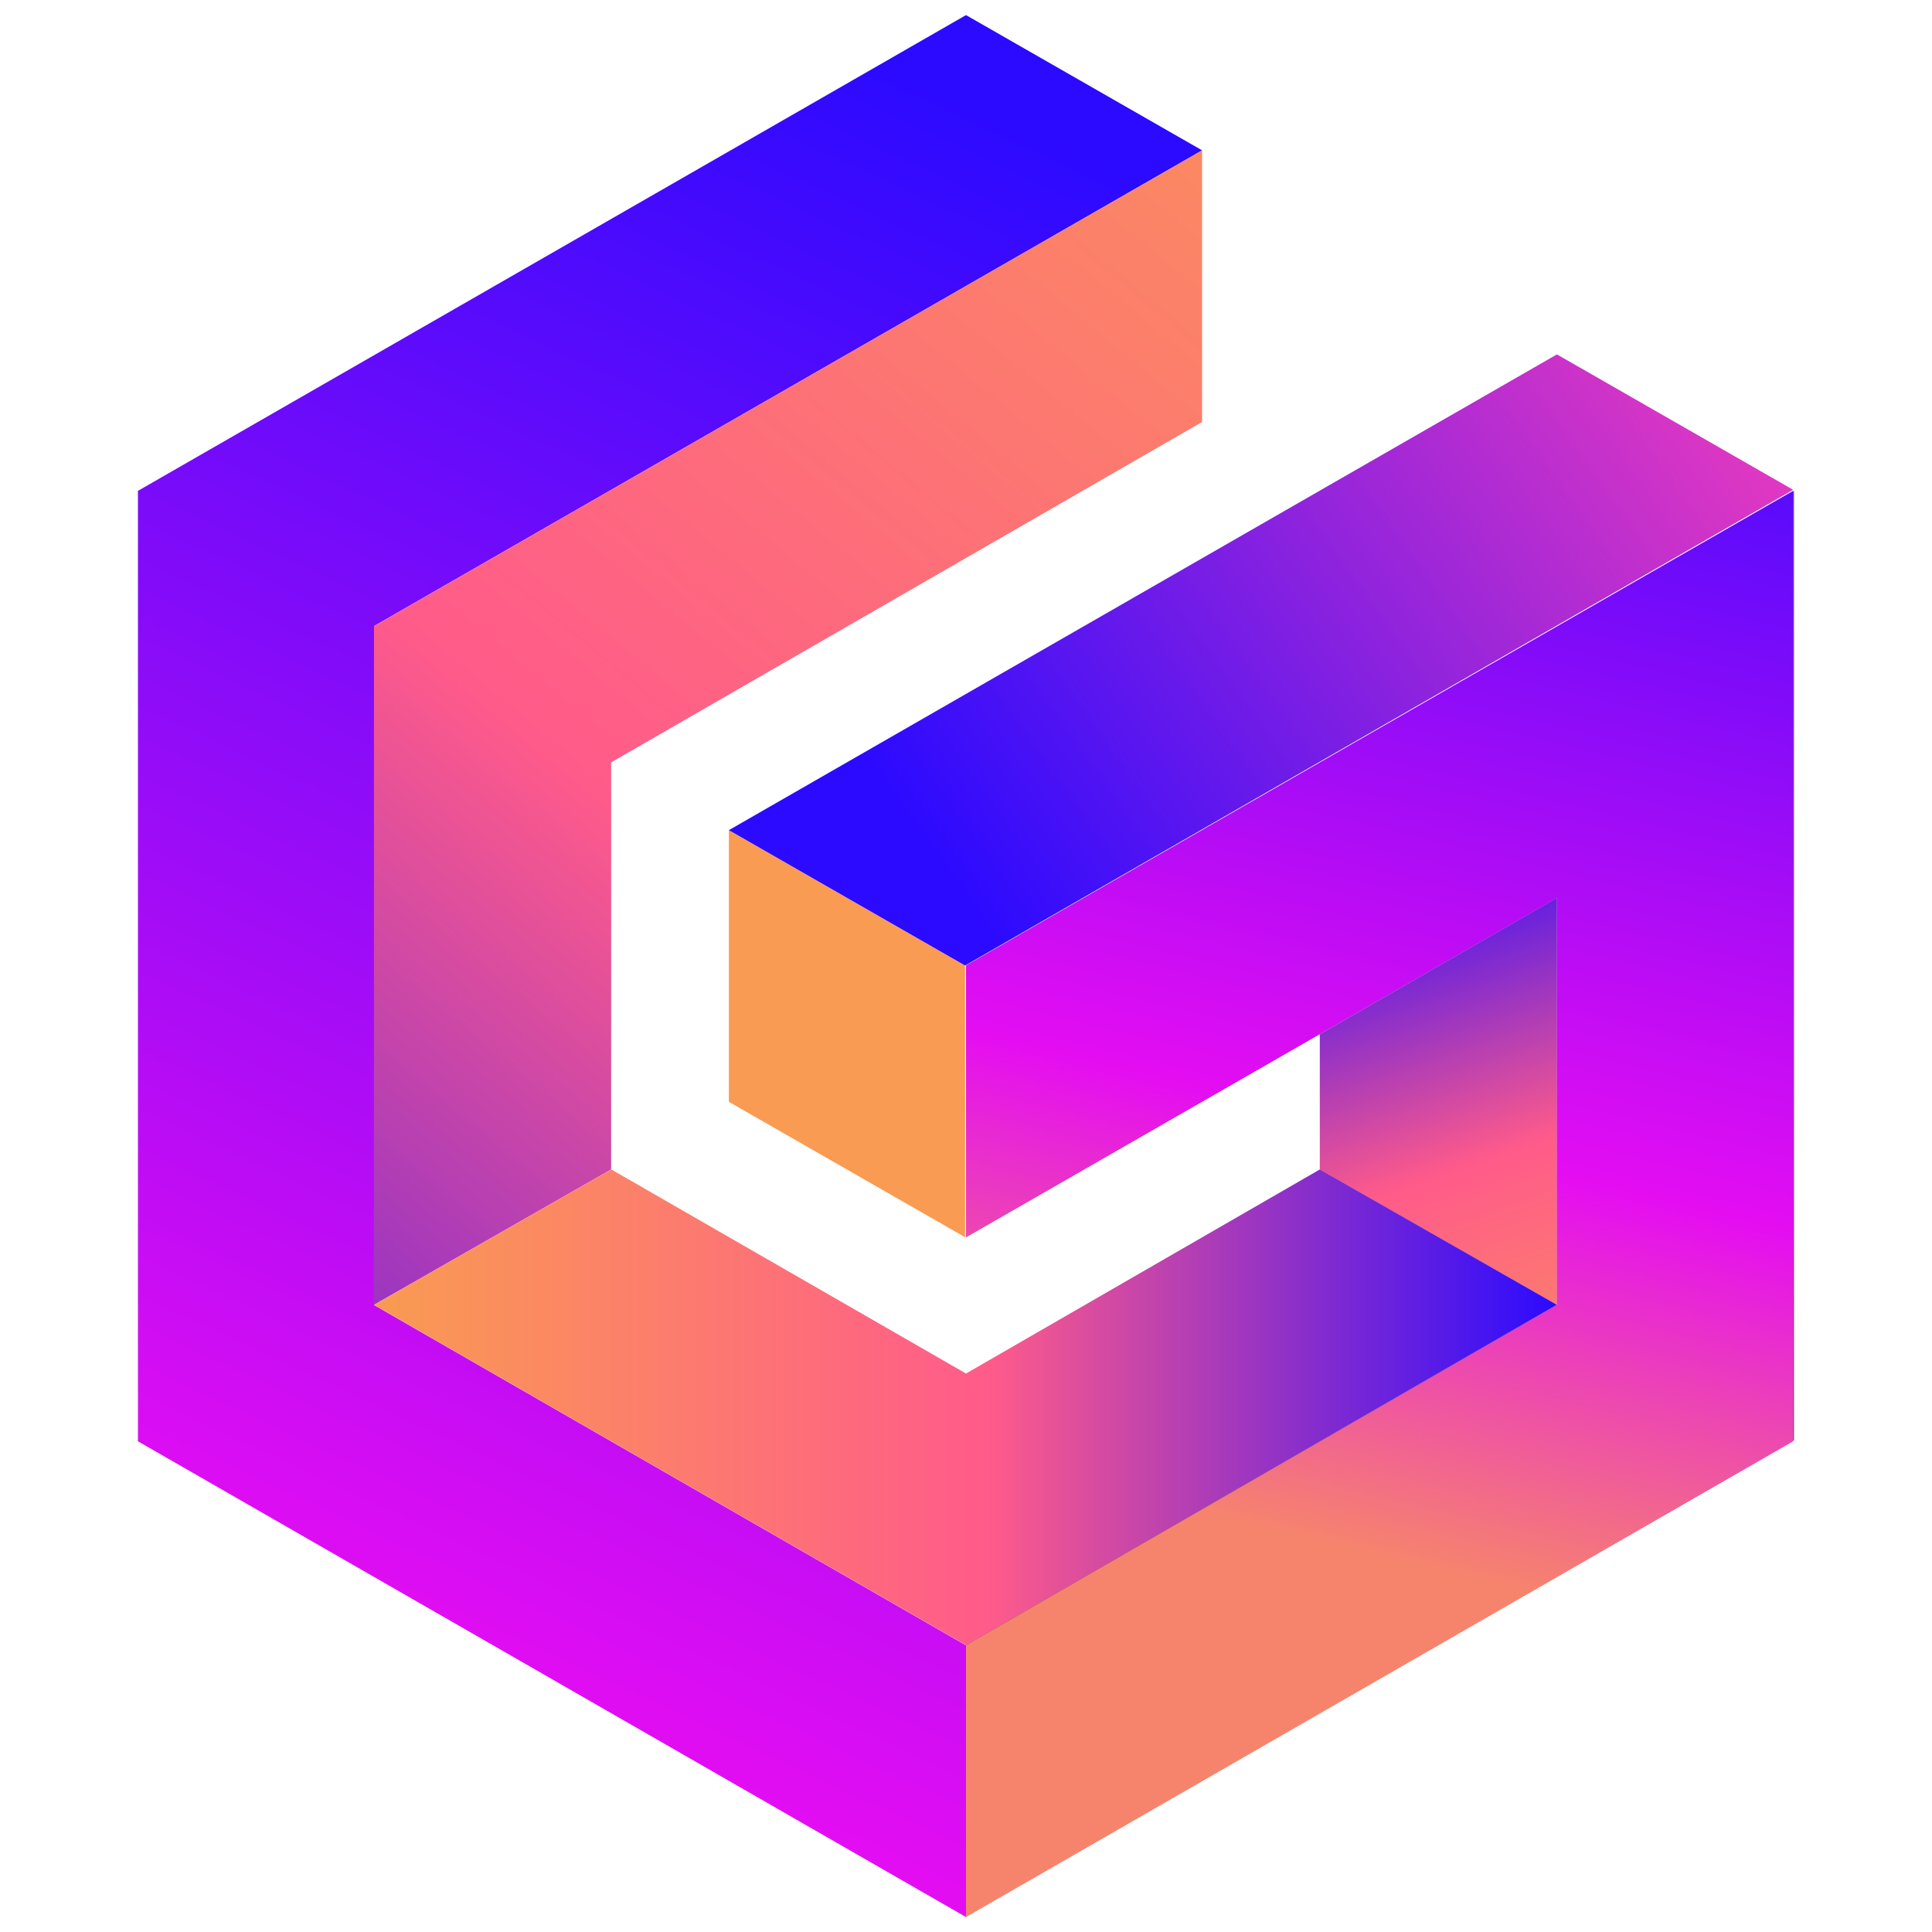 <?xml version="1.0" encoding="UTF-8"?>
<svg id="_图层_2" data-name="图层 2" xmlns="http://www.w3.org/2000/svg" xmlns:xlink="http://www.w3.org/1999/xlink" viewBox="0 0 128 128">
  <defs>
    <style>
      .cls-1 {
        fill: url(#_未命名的渐变_24);
      }

      .cls-1, .cls-2, .cls-3, .cls-4 {
        fill-rule: evenodd;
      }

      .cls-5 {
        fill: #f99b52;
      }

      .cls-2 {
        fill: url(#_未命名的渐变_24-2);
      }

      .cls-6 {
        fill: #666;
      }

      .cls-3 {
        fill: url(#_未命名的渐变_24-3);
      }

      .cls-7 {
        fill: url(#_未命名的渐变_23);
      }

      .cls-4 {
        fill: url(#_未命名的渐变_25);
      }

      .cls-8 {
        fill: url(#_未命名的渐变_22);
      }
    </style>
    <linearGradient id="_未命名的渐变_25" data-name="未命名的渐变 25" x1="85.29" y1="1042.7" x2="-19.43" y2="818.18" gradientTransform="translate(0 1018) scale(1 -1)" gradientUnits="userSpaceOnUse">
      <stop offset=".15" stop-color="#2b0aff"/>
      <stop offset=".59" stop-color="#e40df2"/>
      <stop offset=".78" stop-color="#f99b52"/>
    </linearGradient>
    <linearGradient id="_未命名的渐变_24" data-name="未命名的渐变 24" x1="91.64" y1="1029.79" x2="-9.62" y2="907.46" gradientTransform="translate(0 1018) scale(1 -1)" gradientUnits="userSpaceOnUse">
      <stop offset="0" stop-color="#f99b52"/>
      <stop offset=".52" stop-color="#ff5b8a"/>
      <stop offset="1" stop-color="#2b0aff"/>
    </linearGradient>
    <linearGradient id="_未命名的渐变_24-2" data-name="未命名的渐变 24" x1="105.38" y1="919.77" x2="91.49" y2="960.73" xlink:href="#_未命名的渐变_24"/>
    <linearGradient id="_未命名的渐变_24-3" data-name="未命名的渐变 24" x1="24.78" y1="924.76" x2="103.15" y2="924.76" xlink:href="#_未命名的渐变_24"/>
    <linearGradient id="_未命名的渐变_23" data-name="未命名的渐变 23" x1="112.72" y1="1025.74" x2="78.48" y2="885.25" gradientTransform="translate(0 1018) scale(1 -1)" gradientUnits="userSpaceOnUse">
      <stop offset=".15" stop-color="#2b0aff"/>
      <stop offset=".59" stop-color="#e40df2"/>
      <stop offset=".78" stop-color="#f6846d"/>
    </linearGradient>
    <linearGradient id="_未命名的渐变_22" data-name="未命名的渐变 22" x1="62.82" y1="959.54" x2="177.39" y2="1041" gradientTransform="translate(0 1018) scale(1 -1)" gradientUnits="userSpaceOnUse">
      <stop offset="0" stop-color="#2b0aff"/>
      <stop offset=".45" stop-color="#e93abf"/>
      <stop offset="1" stop-color="#ff6c98"/>
    </linearGradient>
  </defs>
  <g id="Gamma">
    <path class="cls-4" d="M24.78,41.48l54.86-31.52L64,1,9.14,32.52v62.97l54.86,31.52v-18l-39.22-22.55v-44.97Z"/>
    <path class="cls-6" d="M64,63.97v18l39.15-22.48v26.97l-39.15,22.48v18l54.86-31.52v-62.9l-54.86,31.45Z"/>
    <path class="cls-1" d="M24.78,41.48v44.97l15.71-8.97v-26.97l39.15-22.55V9.97l-54.86,31.52Z"/>
    <path class="cls-2" d="M87.44,68.52v8.97l15.71,8.97v-26.97l-15.71,9.03Z"/>
    <path class="cls-5" d="M48.29,55v18l15.65,8.97v-18l-15.65-8.97Z"/>
    <path class="cls-3" d="M24.78,86.45l39.22,22.55,39.15-22.55-15.71-8.97-23.44,13.52-23.5-13.52-15.71,8.97Z"/>
    <path class="cls-7" d="M64,63.97v18l39.15-22.48v26.97l-39.15,22.55v18l54.8-31.52v-62.97l-54.8,31.45Z"/>
    <path class="cls-8" d="M48.29,55l15.65,8.97,54.86-31.52-15.65-8.97-54.86,31.52Z"/>
  </g>
</svg>